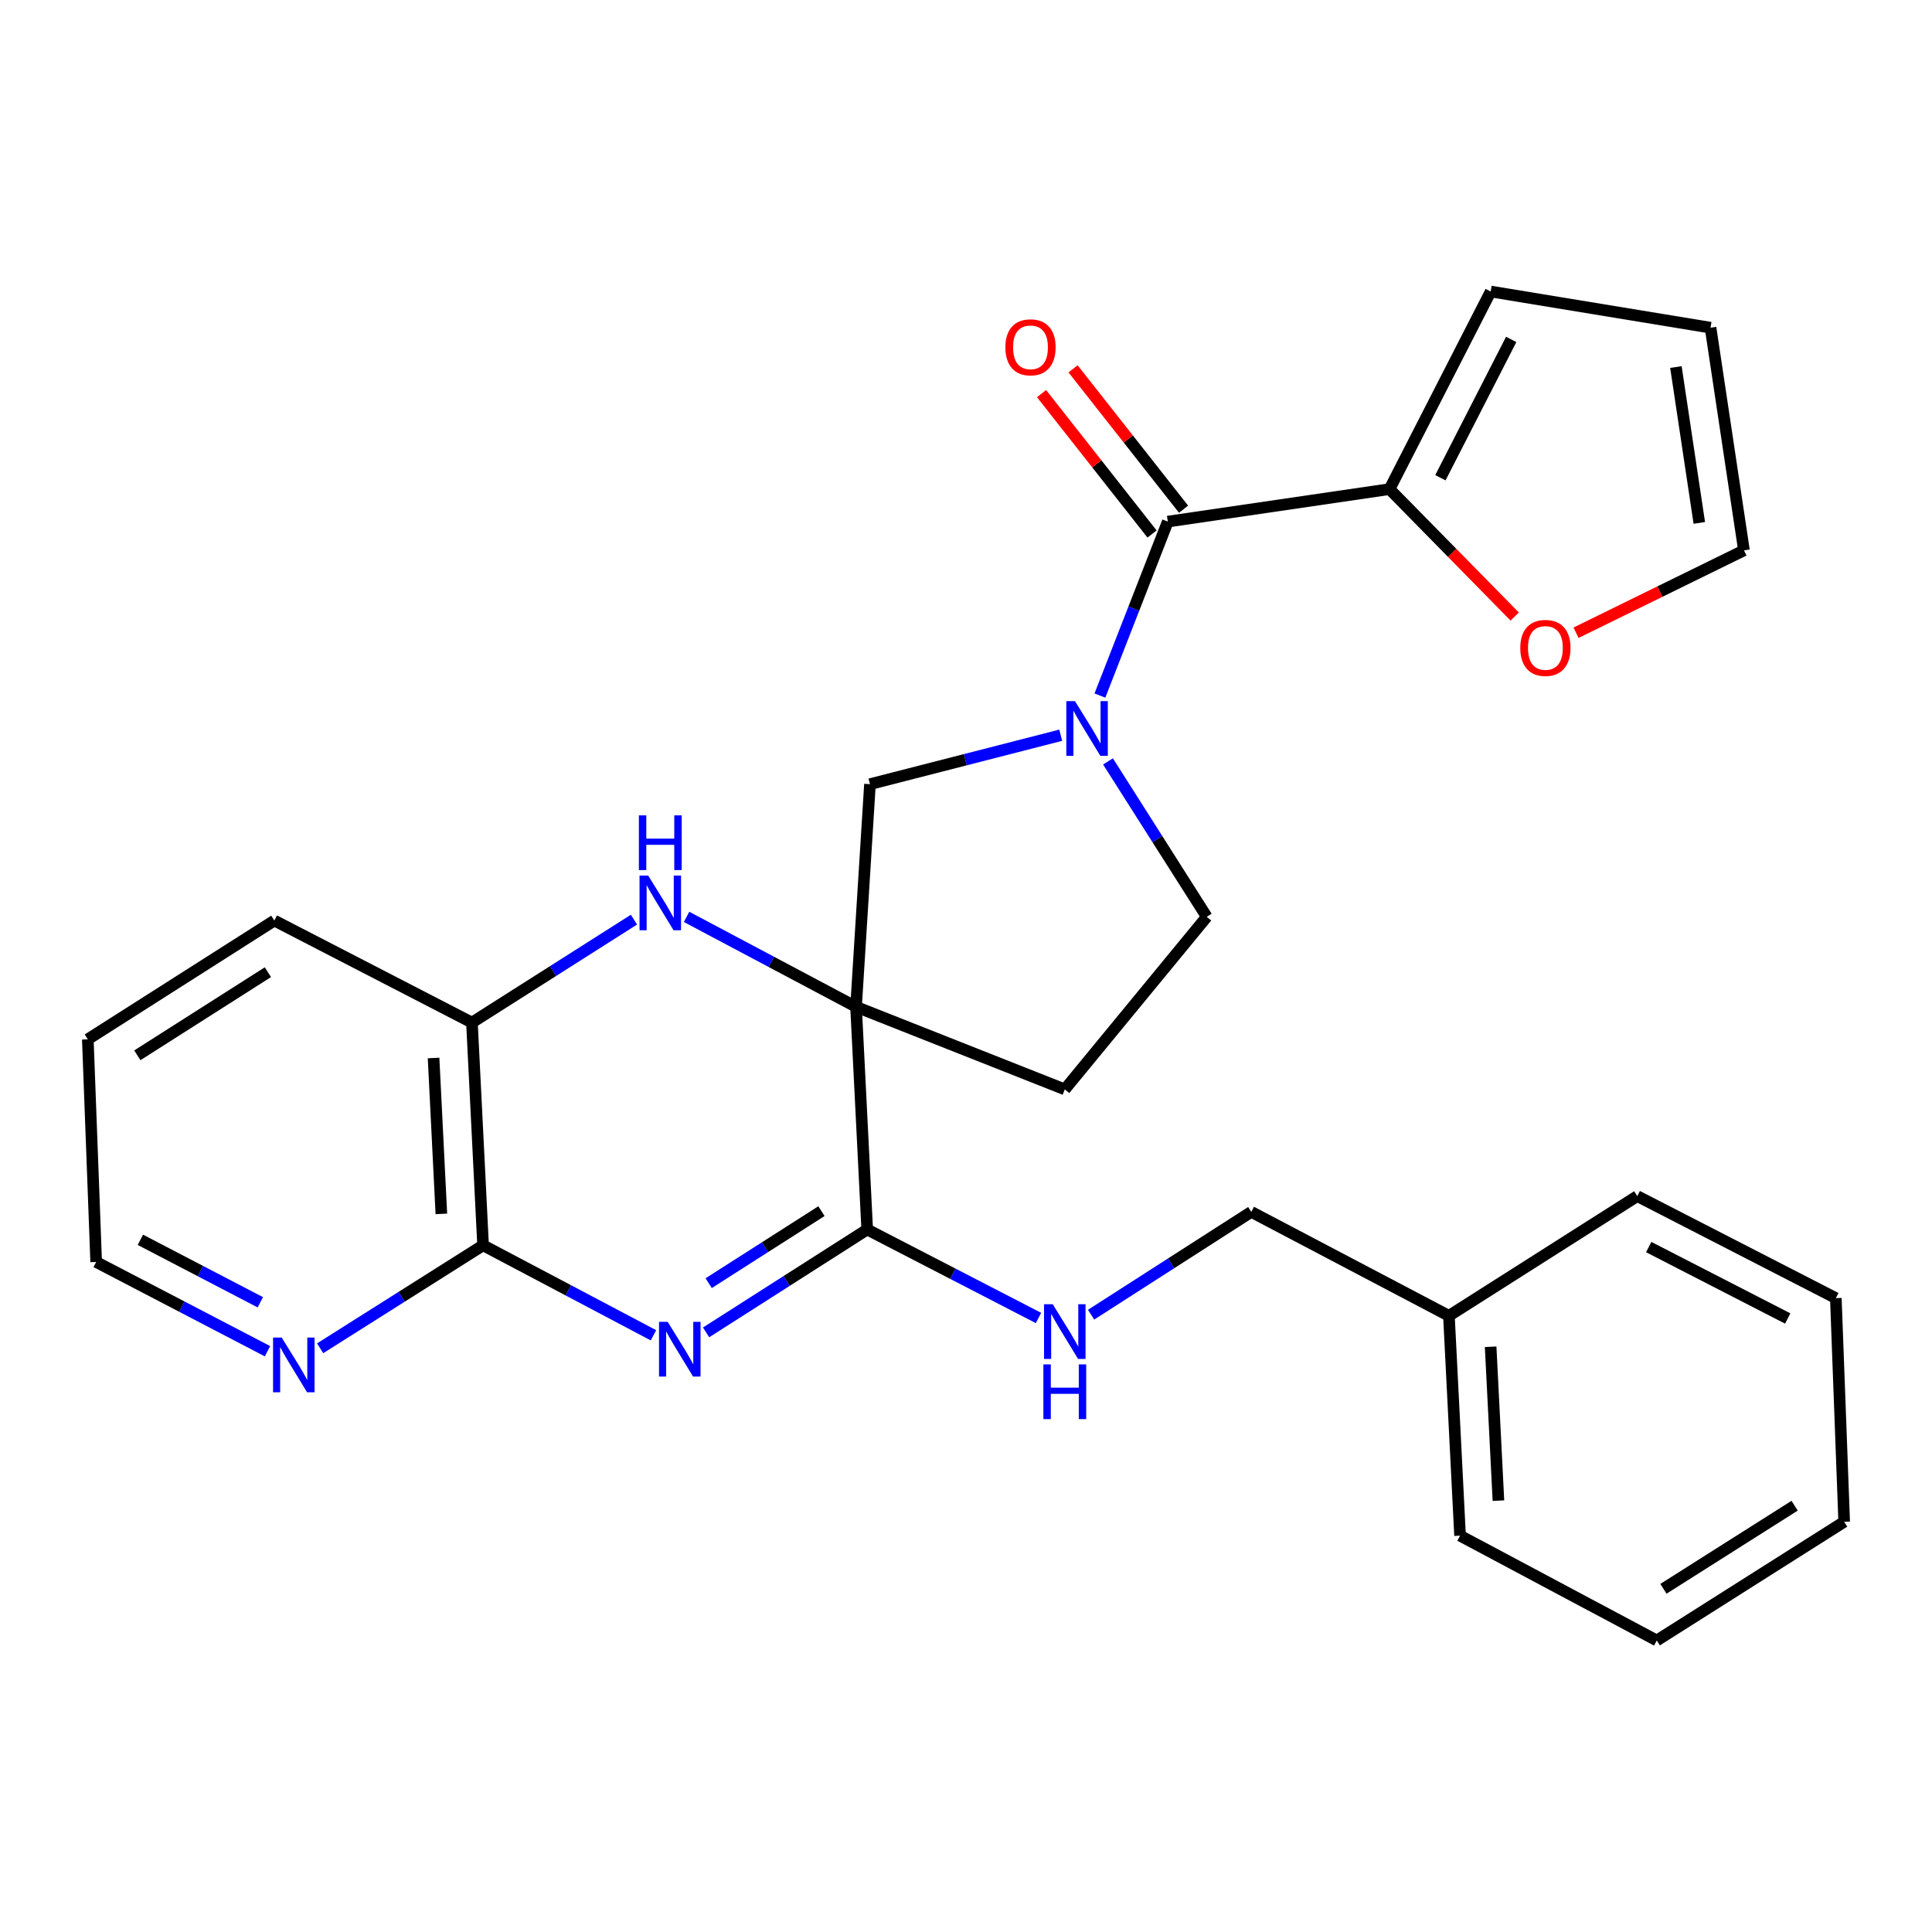 <?xml version='1.0' encoding='iso-8859-1'?>
<svg version='1.1' baseProfile='full'
              xmlns='http://www.w3.org/2000/svg'
                      xmlns:rdkit='http://www.rdkit.org/xml'
                      xmlns:xlink='http://www.w3.org/1999/xlink'
                  xml:space='preserve'
width='1000px' height='1000px' viewBox='0 0 1000 1000'>
<!-- END OF HEADER -->
<rect style='opacity:1.0;fill:#FFFFFF;stroke:none' width='1000' height='1000' x='0' y='0'> </rect>
<path class='bond-1' d='M 443.088,521.134 L 448.865,636.388' style='fill:none;fill-rule:evenodd;stroke:#000000;stroke-width:6px;stroke-linecap:butt;stroke-linejoin:miter;stroke-opacity:1' />
<path class='bond-3' d='M 443.088,521.134 L 399.229,497.853' style='fill:none;fill-rule:evenodd;stroke:#000000;stroke-width:6px;stroke-linecap:butt;stroke-linejoin:miter;stroke-opacity:1' />
<path class='bond-3' d='M 399.229,497.853 L 355.371,474.571' style='fill:none;fill-rule:evenodd;stroke:#0000FF;stroke-width:6px;stroke-linecap:butt;stroke-linejoin:miter;stroke-opacity:1' />
<path class='bond-6' d='M 443.088,521.134 L 450.294,405.881' style='fill:none;fill-rule:evenodd;stroke:#000000;stroke-width:6px;stroke-linecap:butt;stroke-linejoin:miter;stroke-opacity:1' />
<path class='bond-9' d='M 443.088,521.134 L 551.135,563.864' style='fill:none;fill-rule:evenodd;stroke:#000000;stroke-width:6px;stroke-linecap:butt;stroke-linejoin:miter;stroke-opacity:1' />
<path class='bond-0' d='M 365.469,689.642 L 407.167,663.015' style='fill:none;fill-rule:evenodd;stroke:#0000FF;stroke-width:6px;stroke-linecap:butt;stroke-linejoin:miter;stroke-opacity:1' />
<path class='bond-0' d='M 407.167,663.015 L 448.865,636.388' style='fill:none;fill-rule:evenodd;stroke:#000000;stroke-width:6px;stroke-linecap:butt;stroke-linejoin:miter;stroke-opacity:1' />
<path class='bond-0' d='M 366.809,664.162 L 395.997,645.523' style='fill:none;fill-rule:evenodd;stroke:#0000FF;stroke-width:6px;stroke-linecap:butt;stroke-linejoin:miter;stroke-opacity:1' />
<path class='bond-0' d='M 395.997,645.523 L 425.186,626.884' style='fill:none;fill-rule:evenodd;stroke:#000000;stroke-width:6px;stroke-linecap:butt;stroke-linejoin:miter;stroke-opacity:1' />
<path class='bond-29' d='M 338.233,691.145 L 294.138,667.854' style='fill:none;fill-rule:evenodd;stroke:#0000FF;stroke-width:6px;stroke-linecap:butt;stroke-linejoin:miter;stroke-opacity:1' />
<path class='bond-29' d='M 294.138,667.854 L 250.042,644.563' style='fill:none;fill-rule:evenodd;stroke:#000000;stroke-width:6px;stroke-linecap:butt;stroke-linejoin:miter;stroke-opacity:1' />
<path class='bond-10' d='M 448.865,636.388 L 493.191,659.286' style='fill:none;fill-rule:evenodd;stroke:#000000;stroke-width:6px;stroke-linecap:butt;stroke-linejoin:miter;stroke-opacity:1' />
<path class='bond-10' d='M 493.191,659.286 L 537.518,682.184' style='fill:none;fill-rule:evenodd;stroke:#0000FF;stroke-width:6px;stroke-linecap:butt;stroke-linejoin:miter;stroke-opacity:1' />
<path class='bond-2' d='M 549.025,380.555 L 499.66,393.218' style='fill:none;fill-rule:evenodd;stroke:#0000FF;stroke-width:6px;stroke-linecap:butt;stroke-linejoin:miter;stroke-opacity:1' />
<path class='bond-2' d='M 499.66,393.218 L 450.294,405.881' style='fill:none;fill-rule:evenodd;stroke:#000000;stroke-width:6px;stroke-linecap:butt;stroke-linejoin:miter;stroke-opacity:1' />
<path class='bond-4' d='M 569.312,360.023 L 586.881,315' style='fill:none;fill-rule:evenodd;stroke:#0000FF;stroke-width:6px;stroke-linecap:butt;stroke-linejoin:miter;stroke-opacity:1' />
<path class='bond-4' d='M 586.881,315 L 604.45,269.977' style='fill:none;fill-rule:evenodd;stroke:#000000;stroke-width:6px;stroke-linecap:butt;stroke-linejoin:miter;stroke-opacity:1' />
<path class='bond-28' d='M 573.499,394.104 L 599.057,434.323' style='fill:none;fill-rule:evenodd;stroke:#0000FF;stroke-width:6px;stroke-linecap:butt;stroke-linejoin:miter;stroke-opacity:1' />
<path class='bond-28' d='M 599.057,434.323 L 624.616,474.542' style='fill:none;fill-rule:evenodd;stroke:#000000;stroke-width:6px;stroke-linecap:butt;stroke-linejoin:miter;stroke-opacity:1' />
<path class='bond-8' d='M 328.135,476.006 L 286.206,502.646' style='fill:none;fill-rule:evenodd;stroke:#0000FF;stroke-width:6px;stroke-linecap:butt;stroke-linejoin:miter;stroke-opacity:1' />
<path class='bond-8' d='M 286.206,502.646 L 244.277,529.286' style='fill:none;fill-rule:evenodd;stroke:#000000;stroke-width:6px;stroke-linecap:butt;stroke-linejoin:miter;stroke-opacity:1' />
<path class='bond-7' d='M 604.45,269.977 L 719.219,253.167' style='fill:none;fill-rule:evenodd;stroke:#000000;stroke-width:6px;stroke-linecap:butt;stroke-linejoin:miter;stroke-opacity:1' />
<path class='bond-14' d='M 612.604,263.559 L 584.008,227.23' style='fill:none;fill-rule:evenodd;stroke:#000000;stroke-width:6px;stroke-linecap:butt;stroke-linejoin:miter;stroke-opacity:1' />
<path class='bond-14' d='M 584.008,227.23 L 555.412,190.901' style='fill:none;fill-rule:evenodd;stroke:#FF0000;stroke-width:6px;stroke-linecap:butt;stroke-linejoin:miter;stroke-opacity:1' />
<path class='bond-14' d='M 596.296,276.396 L 567.7,240.066' style='fill:none;fill-rule:evenodd;stroke:#000000;stroke-width:6px;stroke-linecap:butt;stroke-linejoin:miter;stroke-opacity:1' />
<path class='bond-14' d='M 567.7,240.066 L 539.104,203.737' style='fill:none;fill-rule:evenodd;stroke:#FF0000;stroke-width:6px;stroke-linecap:butt;stroke-linejoin:miter;stroke-opacity:1' />
<path class='bond-5' d='M 250.042,644.563 L 244.277,529.286' style='fill:none;fill-rule:evenodd;stroke:#000000;stroke-width:6px;stroke-linecap:butt;stroke-linejoin:miter;stroke-opacity:1' />
<path class='bond-5' d='M 228.449,628.308 L 224.414,547.614' style='fill:none;fill-rule:evenodd;stroke:#000000;stroke-width:6px;stroke-linecap:butt;stroke-linejoin:miter;stroke-opacity:1' />
<path class='bond-12' d='M 250.042,644.563 L 207.876,671.216' style='fill:none;fill-rule:evenodd;stroke:#000000;stroke-width:6px;stroke-linecap:butt;stroke-linejoin:miter;stroke-opacity:1' />
<path class='bond-12' d='M 207.876,671.216 L 165.71,697.87' style='fill:none;fill-rule:evenodd;stroke:#0000FF;stroke-width:6px;stroke-linecap:butt;stroke-linejoin:miter;stroke-opacity:1' />
<path class='bond-13' d='M 719.219,253.167 L 751.618,286.144' style='fill:none;fill-rule:evenodd;stroke:#000000;stroke-width:6px;stroke-linecap:butt;stroke-linejoin:miter;stroke-opacity:1' />
<path class='bond-13' d='M 751.618,286.144 L 784.016,319.122' style='fill:none;fill-rule:evenodd;stroke:#FF0000;stroke-width:6px;stroke-linecap:butt;stroke-linejoin:miter;stroke-opacity:1' />
<path class='bond-15' d='M 719.219,253.167 L 771.577,150.884' style='fill:none;fill-rule:evenodd;stroke:#000000;stroke-width:6px;stroke-linecap:butt;stroke-linejoin:miter;stroke-opacity:1' />
<path class='bond-15' d='M 745.547,247.281 L 782.197,175.684' style='fill:none;fill-rule:evenodd;stroke:#000000;stroke-width:6px;stroke-linecap:butt;stroke-linejoin:miter;stroke-opacity:1' />
<path class='bond-20' d='M 244.277,529.286 L 141.995,476.479' style='fill:none;fill-rule:evenodd;stroke:#000000;stroke-width:6px;stroke-linecap:butt;stroke-linejoin:miter;stroke-opacity:1' />
<path class='bond-11' d='M 551.135,563.864 L 624.616,474.542' style='fill:none;fill-rule:evenodd;stroke:#000000;stroke-width:6px;stroke-linecap:butt;stroke-linejoin:miter;stroke-opacity:1' />
<path class='bond-18' d='M 564.743,680.485 L 606.203,653.876' style='fill:none;fill-rule:evenodd;stroke:#0000FF;stroke-width:6px;stroke-linecap:butt;stroke-linejoin:miter;stroke-opacity:1' />
<path class='bond-18' d='M 606.203,653.876 L 647.664,627.268' style='fill:none;fill-rule:evenodd;stroke:#000000;stroke-width:6px;stroke-linecap:butt;stroke-linejoin:miter;stroke-opacity:1' />
<path class='bond-30' d='M 138.448,699.393 L 94.113,676.296' style='fill:none;fill-rule:evenodd;stroke:#0000FF;stroke-width:6px;stroke-linecap:butt;stroke-linejoin:miter;stroke-opacity:1' />
<path class='bond-30' d='M 94.113,676.296 L 49.778,653.199' style='fill:none;fill-rule:evenodd;stroke:#000000;stroke-width:6px;stroke-linecap:butt;stroke-linejoin:miter;stroke-opacity:1' />
<path class='bond-30' d='M 134.737,674.058 L 103.702,657.89' style='fill:none;fill-rule:evenodd;stroke:#0000FF;stroke-width:6px;stroke-linecap:butt;stroke-linejoin:miter;stroke-opacity:1' />
<path class='bond-30' d='M 103.702,657.89 L 72.668,641.722' style='fill:none;fill-rule:evenodd;stroke:#000000;stroke-width:6px;stroke-linecap:butt;stroke-linejoin:miter;stroke-opacity:1' />
<path class='bond-16' d='M 815.756,327.502 L 859.214,306.182' style='fill:none;fill-rule:evenodd;stroke:#FF0000;stroke-width:6px;stroke-linecap:butt;stroke-linejoin:miter;stroke-opacity:1' />
<path class='bond-16' d='M 859.214,306.182 L 902.672,284.863' style='fill:none;fill-rule:evenodd;stroke:#000000;stroke-width:6px;stroke-linecap:butt;stroke-linejoin:miter;stroke-opacity:1' />
<path class='bond-17' d='M 771.577,150.884 L 885.377,169.609' style='fill:none;fill-rule:evenodd;stroke:#000000;stroke-width:6px;stroke-linecap:butt;stroke-linejoin:miter;stroke-opacity:1' />
<path class='bond-31' d='M 902.672,284.863 L 885.377,169.609' style='fill:none;fill-rule:evenodd;stroke:#000000;stroke-width:6px;stroke-linecap:butt;stroke-linejoin:miter;stroke-opacity:1' />
<path class='bond-31' d='M 879.554,270.654 L 867.447,189.977' style='fill:none;fill-rule:evenodd;stroke:#000000;stroke-width:6px;stroke-linecap:butt;stroke-linejoin:miter;stroke-opacity:1' />
<path class='bond-19' d='M 647.664,627.268 L 749.958,681.066' style='fill:none;fill-rule:evenodd;stroke:#000000;stroke-width:6px;stroke-linecap:butt;stroke-linejoin:miter;stroke-opacity:1' />
<path class='bond-22' d='M 749.958,681.066 L 755.723,794.856' style='fill:none;fill-rule:evenodd;stroke:#000000;stroke-width:6px;stroke-linecap:butt;stroke-linejoin:miter;stroke-opacity:1' />
<path class='bond-22' d='M 771.55,697.085 L 775.585,776.737' style='fill:none;fill-rule:evenodd;stroke:#000000;stroke-width:6px;stroke-linecap:butt;stroke-linejoin:miter;stroke-opacity:1' />
<path class='bond-23' d='M 749.958,681.066 L 847.444,619.104' style='fill:none;fill-rule:evenodd;stroke:#000000;stroke-width:6px;stroke-linecap:butt;stroke-linejoin:miter;stroke-opacity:1' />
<path class='bond-24' d='M 141.995,476.479 L 45.455,537.945' style='fill:none;fill-rule:evenodd;stroke:#000000;stroke-width:6px;stroke-linecap:butt;stroke-linejoin:miter;stroke-opacity:1' />
<path class='bond-24' d='M 138.66,503.206 L 71.082,546.232' style='fill:none;fill-rule:evenodd;stroke:#000000;stroke-width:6px;stroke-linecap:butt;stroke-linejoin:miter;stroke-opacity:1' />
<path class='bond-21' d='M 49.778,653.199 L 45.455,537.945' style='fill:none;fill-rule:evenodd;stroke:#000000;stroke-width:6px;stroke-linecap:butt;stroke-linejoin:miter;stroke-opacity:1' />
<path class='bond-26' d='M 755.723,794.856 L 857.544,849.116' style='fill:none;fill-rule:evenodd;stroke:#000000;stroke-width:6px;stroke-linecap:butt;stroke-linejoin:miter;stroke-opacity:1' />
<path class='bond-25' d='M 847.444,619.104 L 950.222,671.912' style='fill:none;fill-rule:evenodd;stroke:#000000;stroke-width:6px;stroke-linecap:butt;stroke-linejoin:miter;stroke-opacity:1' />
<path class='bond-25' d='M 853.376,645.485 L 925.32,682.45' style='fill:none;fill-rule:evenodd;stroke:#000000;stroke-width:6px;stroke-linecap:butt;stroke-linejoin:miter;stroke-opacity:1' />
<path class='bond-27' d='M 950.222,671.912 L 954.545,787.672' style='fill:none;fill-rule:evenodd;stroke:#000000;stroke-width:6px;stroke-linecap:butt;stroke-linejoin:miter;stroke-opacity:1' />
<path class='bond-32' d='M 857.544,849.116 L 954.545,787.672' style='fill:none;fill-rule:evenodd;stroke:#000000;stroke-width:6px;stroke-linecap:butt;stroke-linejoin:miter;stroke-opacity:1' />
<path class='bond-32' d='M 860.989,822.366 L 928.89,779.356' style='fill:none;fill-rule:evenodd;stroke:#000000;stroke-width:6px;stroke-linecap:butt;stroke-linejoin:miter;stroke-opacity:1' />
<path  class='atom-1' d='M 345.592 684.178
L 354.872 699.178
Q 355.792 700.658, 357.272 703.338
Q 358.752 706.018, 358.832 706.178
L 358.832 684.178
L 362.592 684.178
L 362.592 712.498
L 358.712 712.498
L 348.752 696.098
Q 347.592 694.178, 346.352 691.978
Q 345.152 689.778, 344.792 689.098
L 344.792 712.498
L 341.112 712.498
L 341.112 684.178
L 345.592 684.178
' fill='#0000FF'/>
<path  class='atom-3' d='M 556.405 362.896
L 565.685 377.896
Q 566.605 379.376, 568.085 382.056
Q 569.565 384.736, 569.645 384.896
L 569.645 362.896
L 573.405 362.896
L 573.405 391.216
L 569.525 391.216
L 559.565 374.816
Q 558.405 372.896, 557.165 370.696
Q 555.965 368.496, 555.605 367.816
L 555.605 391.216
L 551.925 391.216
L 551.925 362.896
L 556.405 362.896
' fill='#0000FF'/>
<path  class='atom-4' d='M 335.503 453.187
L 344.783 468.187
Q 345.703 469.667, 347.183 472.347
Q 348.663 475.027, 348.743 475.187
L 348.743 453.187
L 352.503 453.187
L 352.503 481.507
L 348.623 481.507
L 338.663 465.107
Q 337.503 463.187, 336.263 460.987
Q 335.063 458.787, 334.703 458.107
L 334.703 481.507
L 331.023 481.507
L 331.023 453.187
L 335.503 453.187
' fill='#0000FF'/>
<path  class='atom-4' d='M 330.683 422.035
L 334.523 422.035
L 334.523 434.075
L 349.003 434.075
L 349.003 422.035
L 352.843 422.035
L 352.843 450.355
L 349.003 450.355
L 349.003 437.275
L 334.523 437.275
L 334.523 450.355
L 330.683 450.355
L 330.683 422.035
' fill='#0000FF'/>
<path  class='atom-11' d='M 544.875 675.058
L 554.155 690.058
Q 555.075 691.538, 556.555 694.218
Q 558.035 696.898, 558.115 697.058
L 558.115 675.058
L 561.875 675.058
L 561.875 703.378
L 557.995 703.378
L 548.035 686.978
Q 546.875 685.058, 545.635 682.858
Q 544.435 680.658, 544.075 679.978
L 544.075 703.378
L 540.395 703.378
L 540.395 675.058
L 544.875 675.058
' fill='#0000FF'/>
<path  class='atom-11' d='M 540.055 706.21
L 543.895 706.21
L 543.895 718.25
L 558.375 718.25
L 558.375 706.21
L 562.215 706.21
L 562.215 734.53
L 558.375 734.53
L 558.375 721.45
L 543.895 721.45
L 543.895 734.53
L 540.055 734.53
L 540.055 706.21
' fill='#0000FF'/>
<path  class='atom-13' d='M 145.812 692.33
L 155.092 707.33
Q 156.012 708.81, 157.492 711.49
Q 158.972 714.17, 159.052 714.33
L 159.052 692.33
L 162.812 692.33
L 162.812 720.65
L 158.932 720.65
L 148.972 704.25
Q 147.812 702.33, 146.572 700.13
Q 145.372 697.93, 145.012 697.25
L 145.012 720.65
L 141.332 720.65
L 141.332 692.33
L 145.812 692.33
' fill='#0000FF'/>
<path  class='atom-14' d='M 786.894 335.363
Q 786.894 328.563, 790.254 324.763
Q 793.614 320.963, 799.894 320.963
Q 806.174 320.963, 809.534 324.763
Q 812.894 328.563, 812.894 335.363
Q 812.894 342.243, 809.494 346.163
Q 806.094 350.043, 799.894 350.043
Q 793.654 350.043, 790.254 346.163
Q 786.894 342.283, 786.894 335.363
M 799.894 346.843
Q 804.214 346.843, 806.534 343.963
Q 808.894 341.043, 808.894 335.363
Q 808.894 329.803, 806.534 327.003
Q 804.214 324.163, 799.894 324.163
Q 795.574 324.163, 793.214 326.963
Q 790.894 329.763, 790.894 335.363
Q 790.894 341.083, 793.214 343.963
Q 795.574 346.843, 799.894 346.843
' fill='#FF0000'/>
<path  class='atom-15' d='M 520.379 179.766
Q 520.379 172.966, 523.739 169.166
Q 527.099 165.366, 533.379 165.366
Q 539.659 165.366, 543.019 169.166
Q 546.379 172.966, 546.379 179.766
Q 546.379 186.646, 542.979 190.566
Q 539.579 194.446, 533.379 194.446
Q 527.139 194.446, 523.739 190.566
Q 520.379 186.686, 520.379 179.766
M 533.379 191.246
Q 537.699 191.246, 540.019 188.366
Q 542.379 185.446, 542.379 179.766
Q 542.379 174.206, 540.019 171.406
Q 537.699 168.566, 533.379 168.566
Q 529.059 168.566, 526.699 171.366
Q 524.379 174.166, 524.379 179.766
Q 524.379 185.486, 526.699 188.366
Q 529.059 191.246, 533.379 191.246
' fill='#FF0000'/>
</svg>
